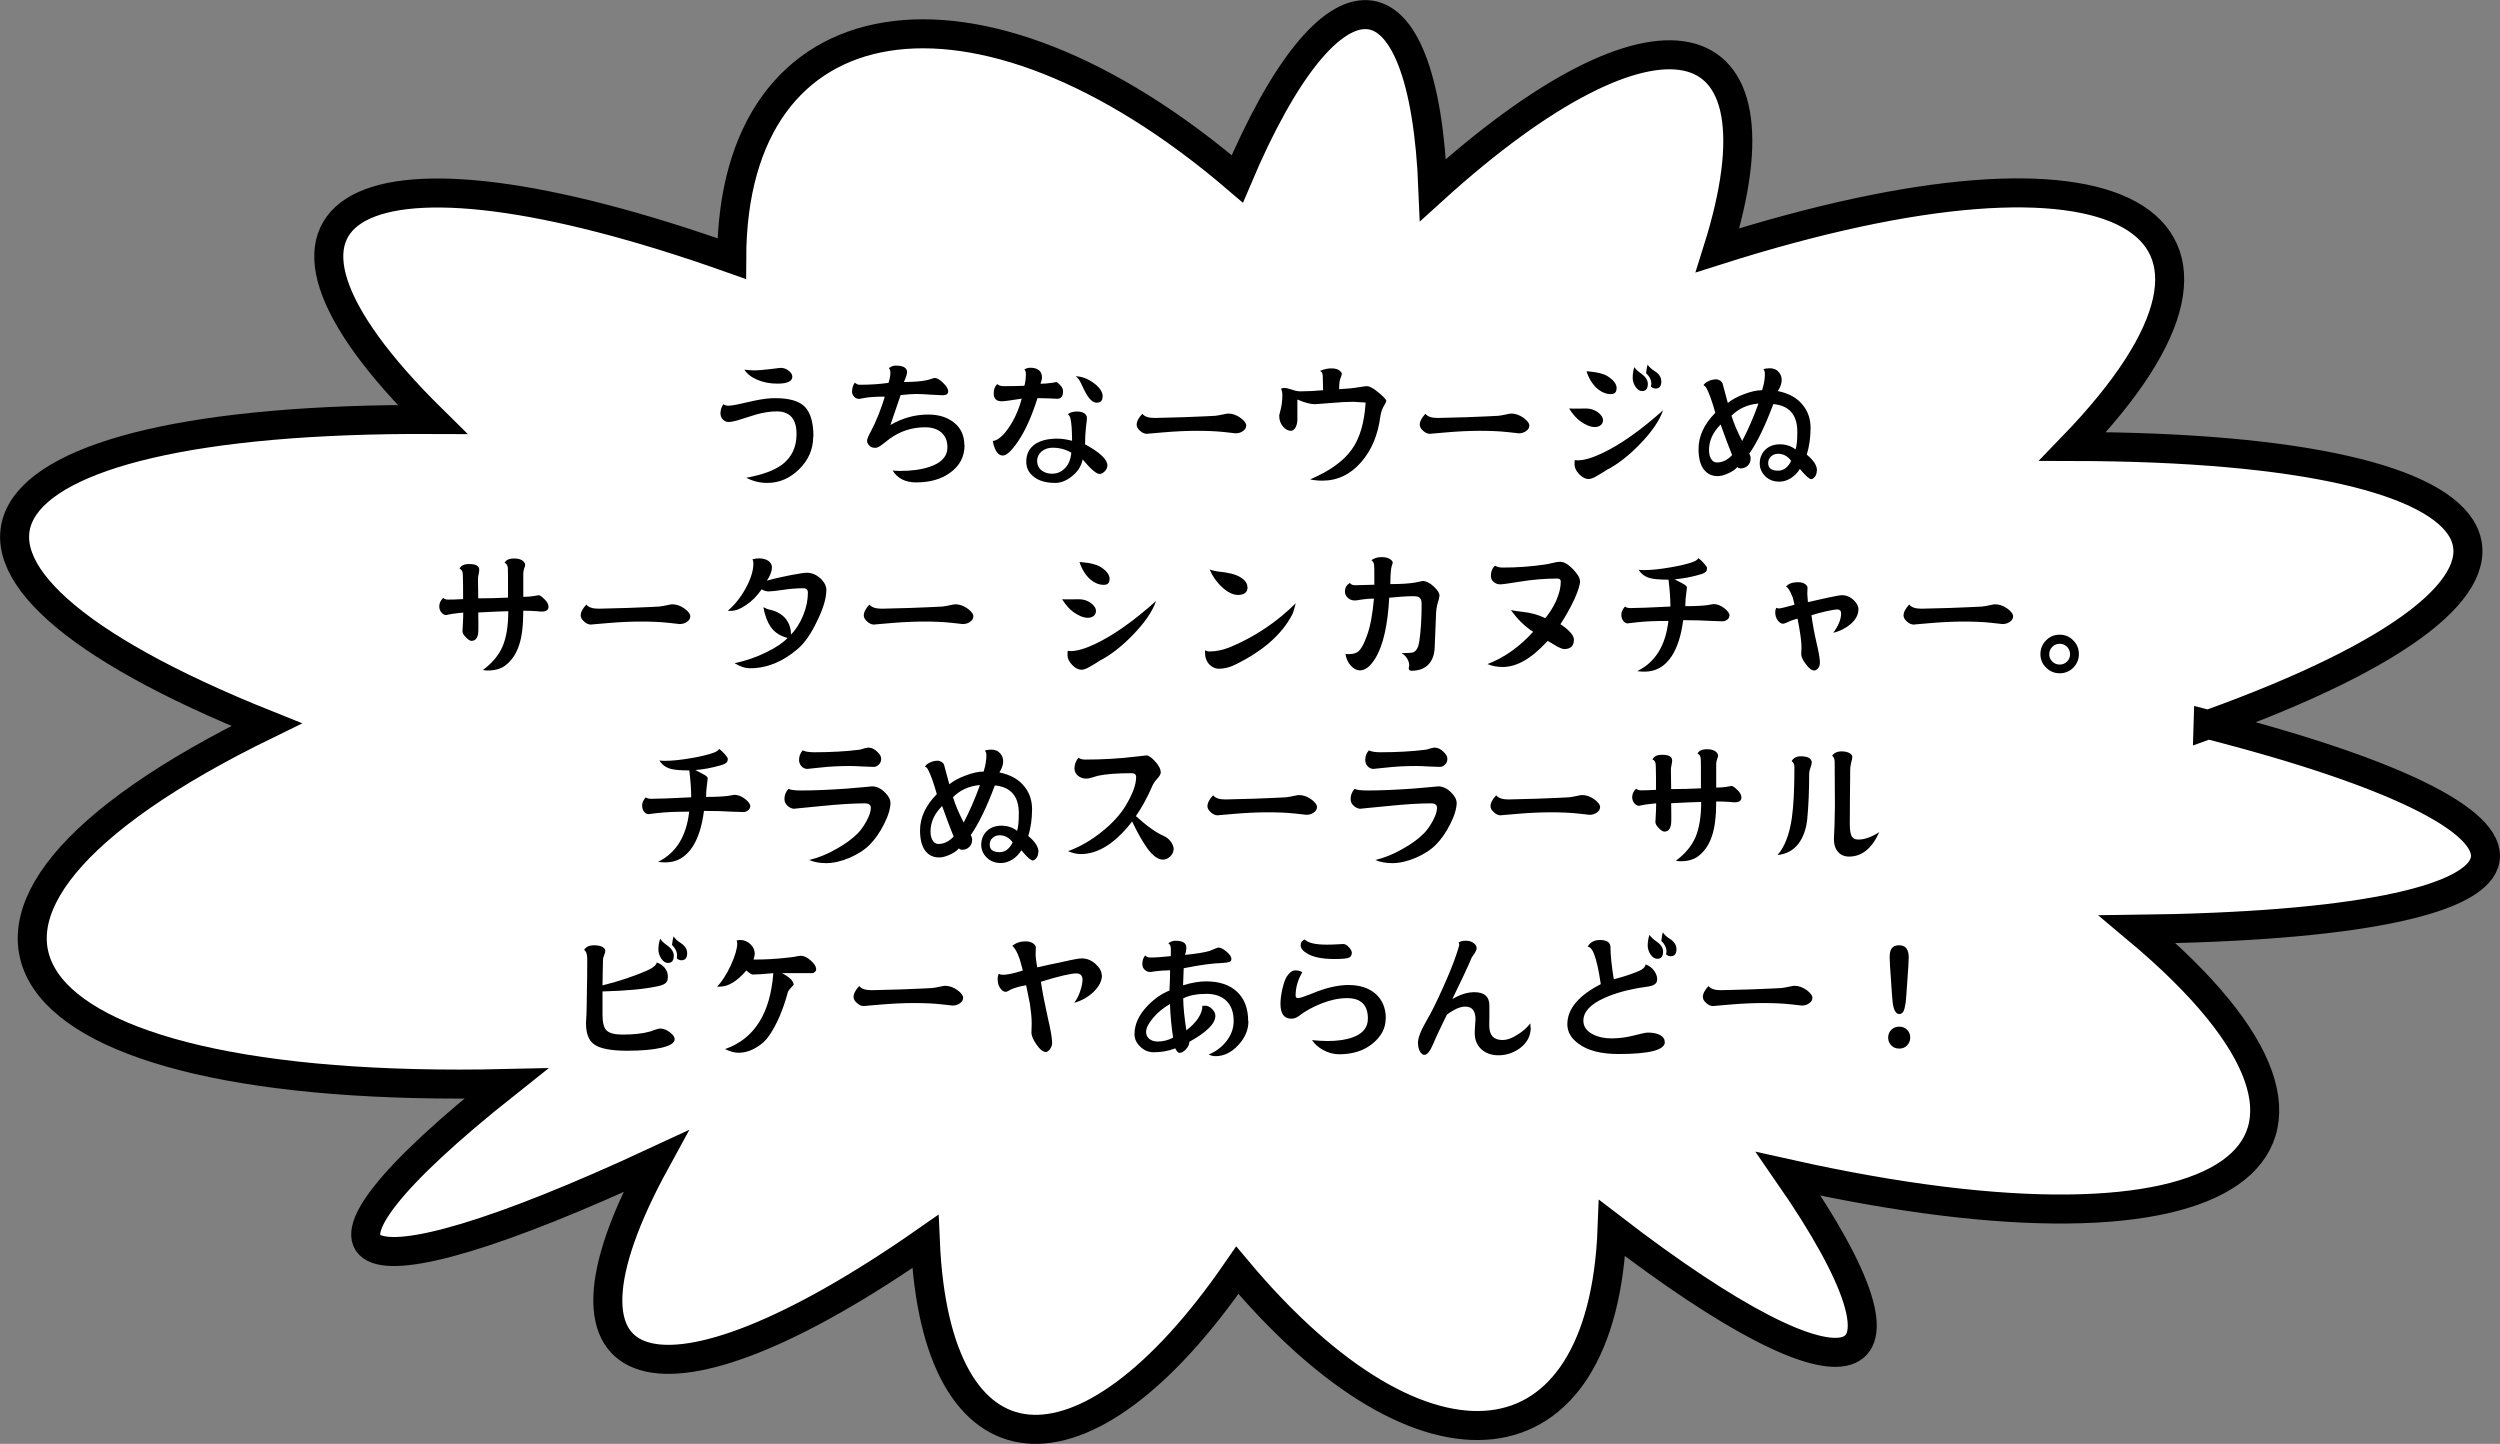 <?xml version="1.0" encoding="UTF-8"?><svg id="_レイヤー_2" xmlns="http://www.w3.org/2000/svg" viewBox="0 0 198.17 114.45"><rect x="0" y="0" width="198.17" height="114.45" fill="#808080" stroke="none"/><defs><style>.cls-1{fill:#000;}.cls-1,.cls-2{stroke-width:0px;}.cls-2{fill:#fff;}.cls-3{fill:none;stroke:#000;stroke-miterlimit:10;stroke-width:2.3px;}</style></defs><g id="photo"><path class="cls-2" d="M175.03,57.43c31.52,8.09,28.72,15.82-5.6,16.23,21.22,17.77,7.54,27.25-27.67,19.39,11.76,16.97,5.16,19.01-13.97,4.3-.72,19.39-14.86,21.06-29.71,3.34-12.19,17.72-23.92,16.59-24.73-2.28-21.07,14.7-31.23,11.66-21.39-6.34-24.99,11.62-30.59,8.69-11.85-6.18-40.41.93-50.5-13.09-18.98-28.45-31.52-12.63-24.69-24.36,13.14-24.19-17.42-17.16-6-23.31,23.73-12.75.04-20.78,19.38-24.04,40.08-6.32,7.49-17.72,14.8-17.29,15.51.88,17.7-16.06,28.4-13.75,22.56,4.78,31.96-10.16,45.67-2.58,28.15,15.55,36.74.07,42.26,10.7,10.73,22.05Z"/><path class="cls-3" d="M175.03,57.43c31.52,8.09,28.72,15.82-5.6,16.23,21.22,17.77,7.54,27.25-27.67,19.39,11.76,16.97,5.16,19.01-13.97,4.3-.72,19.39-14.86,21.06-29.71,3.34-12.19,17.72-23.92,16.59-24.73-2.28-21.07,14.7-31.23,11.66-21.39-6.34-24.99,11.62-30.59,8.69-11.85-6.18-40.41.93-50.5-13.09-18.98-28.45-31.52-12.63-24.69-24.36,13.14-24.19-17.42-17.16-6-23.31,23.73-12.75.04-20.78,19.38-24.04,40.08-6.32,7.49-17.72,14.8-17.29,15.51.88,17.7-16.06,28.4-13.75,22.56,4.78,31.96-10.16,45.67-2.58,28.15,15.55,36.74.07,42.26,10.7,10.73,22.05Z"/><path class="cls-1" d="M64.46,34.62c0,.98-.37,1.84-1.1,2.56-.73.73-1.58,1.1-2.55,1.1-.59,0-1.14-.14-1.65-.41,1.25-.23,2.19-.57,2.82-1.03.77-.58,1.16-1.39,1.16-2.43,0-1.2-.52-1.8-1.57-1.8-.49,0-1.03.08-1.61.24-.5.16-1.01.32-1.53.48-.29.08-.52.12-.69.12s-.32-.07-.44-.2c-.12-.12-.19-.29-.19-.5,0-.25.08-.49.23-.71.1.08.23.12.39.12s.37-.03.67-.09c.49-.1.99-.21,1.5-.33.58-.12,1.09-.18,1.52-.18,1.11,0,1.88.21,2.33.64.48.45.73,1.25.73,2.41ZM62.81,29.84c0,.38-.39.57-1.17.57-.6,0-1.14-.1-1.62-.31-.47-.2-.81-.47-1.01-.8.28.04.55.06.81.06.21,0,.59-.03,1.14-.09.56-.07.87-.11.9-.11.25,0,.47.07.65.22.19.14.29.29.29.46Z"/><path class="cls-1" d="M76.46,35.27c0,.93-.39,1.67-1.16,2.21-.7.51-1.6.76-2.68.76-.85,0-1.47-.31-1.86-.94.22.02.41.03.58.03.93,0,1.71-.11,2.33-.32.95-.31,1.43-.83,1.43-1.55,0-.51-.16-.89-.47-1.17-.32-.28-.75-.42-1.3-.42-1.03,0-1.96.3-2.81.91-.18.15-.37.29-.55.43-.25.19-.44.29-.58.29-.2,0-.36-.05-.47-.17-.12-.11-.19-.24-.19-.4,0-.12.11-.39.33-.79.16-.29.36-.73.6-1.32.23-.6.39-1.06.47-1.38-.74,0-1.29.04-1.64.11-.24.04-.37.07-.37.07-.16,0-.3-.05-.41-.17-.11-.12-.17-.25-.17-.38,0-.29.07-.53.22-.74.12.11.25.17.37.17.83,0,1.6-.05,2.3-.15.1-.32.15-.6.15-.82,0-.15-.04-.26-.12-.35.18-.13.35-.2.53-.2.61,0,.91.17.91.52,0,.15-.08.41-.25.78.79,0,1.39-.05,1.79-.14.08-.01.21-.05.39-.11.13-.04.22-.07.25-.07.19,0,.42.13.68.39.26.25.4.47.4.67s-.14.31-.43.31c-.04,0-.33-.01-.86-.04-.54-.04-.95-.06-1.24-.06-.32,0-.73.03-1.24.09-.11.31-.38,1.1-.81,2.37.94-.55,1.94-.83,2.99-.83.86,0,1.55.22,2.08.66.53.43.79,1.02.79,1.75Z"/><path class="cls-1" d="M84.26,31.06c0,.37-.16.55-.48.55-.04,0-.24-.01-.59-.03-.35-.01-.67-.02-.95-.02-.46,1.45-.97,2.59-1.53,3.41-.51.76-.92,1.14-1.22,1.14-.2,0-.36-.1-.5-.31-.12-.19-.22-.47-.3-.85.12,0,.27-.05.45-.17.36-.24.72-.67,1.09-1.3.35-.62.6-1.25.76-1.88-.87.14-1.4.21-1.59.21-.42,0-.63-.21-.63-.63,0-.31.09-.55.28-.74.1.11.27.17.53.17.59,0,1.13-.01,1.62-.03.08-.26.12-.59.12-.98,0-.12-.04-.22-.12-.31.15-.1.31-.14.46-.14.62,0,.94.27.94.8,0,.07-.04.23-.12.47.28,0,.6-.03.96-.08.21-.04.3-.06.26-.06.08,0,.19.08.32.23.17.16.25.34.25.53ZM87.78,36.89c0,.17-.07.33-.21.47-.14.14-.27.21-.41.21-.25,0-.7-.38-1.34-1.15-.11.54-.4.99-.87,1.35-.43.34-.87.51-1.3.51-.7,0-1.26-.15-1.67-.46-.42-.31-.63-.72-.63-1.22,0-.63.25-1.1.74-1.42.42-.27.99-.41,1.73-.41.34,0,.73.06,1.16.17,0-.78-.04-1.36-.12-1.74-.04-.18-.11-.3-.21-.36.16-.15.4-.22.72-.22.24,0,.44.05.58.14.14.1.21.23.21.38,0,.1-.03.35-.08.75-.04.4-.07.84-.07,1.33,1.18.64,1.77,1.2,1.77,1.67ZM84.93,35.89c-.43-.26-.92-.4-1.5-.4-.34,0-.63.1-.87.3-.23.21-.35.45-.35.74,0,.32.12.58.37.77.23.17.5.25.81.25.38,0,.71-.13.98-.39.32-.29.5-.72.55-1.28ZM87.4,31.44c0,.32-.16.48-.47.48-.18,0-.36-.1-.54-.3-.18-.19-.41-.59-.68-1.2-.14-.3-.29-.5-.45-.59.46,0,.94.17,1.42.52.48.35.73.71.73,1.09Z"/><path class="cls-1" d="M98.78,33.76c0,.15-.08.29-.24.4-.15.12-.36.19-.62.19.06,0-.23-.03-.86-.1-.63-.07-1.36-.1-2.2-.1-.79,0-1.66.04-2.61.12s-1.39.12-1.34.12c-.18,0-.36-.08-.54-.24-.18-.16-.27-.32-.27-.48,0-.26.15-.55.45-.87.17.22.49.33.97.33.3,0,1.06-.02,2.29-.06,1.35-.05,2.19-.09,2.51-.11.19-.02.4-.06.63-.11.2-.04.33-.07.39-.07.35,0,.69.12,1,.35.3.22.45.43.45.63Z"/><path class="cls-1" d="M109.89,31.74c0,.09-.06.23-.18.42-.14.21-.23.49-.29.83-.19,1.49-.7,2.71-1.53,3.65-.86.98-1.88,1.46-3.06,1.46-.34,0-.67-.03-.98-.1,1.55-.66,2.65-1.45,3.3-2.37.64-.88,1-2.12,1.1-3.72-.57-.04-.89-.06-.95-.06-.48,0-1.11.03-1.87.1-.76.06-1.16.09-1.19.09-.36,0-.82-.12-1.4-.37v1.63c-.01.26-.07.48-.19.66-.1.12-.21.19-.31.19-.23,0-.45-.11-.64-.34-.2-.23-.3-.51-.3-.86,0-.03.04-.21.13-.55.08-.33.12-.7.12-1.1,0-.19-.04-.36-.11-.5.14-.04.23-.05.29-.05.1,0,.28.04.56.13.27.1.5.14.68.14.58,0,1.18-.03,1.81-.09l-.03-1.12c0-.21-.08-.34-.21-.41.29-.13.59-.2.89-.2s.51.06.66.18c.11.09.17.17.17.24,0,.06-.04.21-.13.45-.05.12-.08.39-.08.78.61-.03,1.11-.08,1.52-.15.37-.06.6-.09.67-.09.23,0,.54.17.95.52.38.32.57.52.57.6Z"/><path class="cls-1" d="M121.22,33.76c0,.15-.08.29-.24.4-.15.12-.36.19-.62.19.06,0-.23-.03-.86-.1-.63-.07-1.36-.1-2.2-.1-.79,0-1.66.04-2.61.12s-1.39.12-1.34.12c-.18,0-.36-.08-.54-.24-.18-.16-.27-.32-.27-.48,0-.26.15-.55.45-.87.17.22.49.33.97.33.3,0,1.06-.02,2.29-.06,1.35-.05,2.19-.09,2.51-.11.19-.02.4-.06.63-.11.2-.04.33-.07.39-.07.35,0,.69.12,1,.35.3.22.45.43.45.63Z"/><path class="cls-1" d="M127.06,33.34c0,.13-.05.24-.14.33-.12.12-.28.18-.5.18-.34,0-.72-.15-1.15-.46-.31-.22-.61-.56-.89-1.01.14,0,.23.01.27.01h.5c.24,0,.43-.01.56-.01.36,0,.67.1.95.3.27.2.41.42.41.67ZM131.83,32.52c-.29.84-.92,1.75-1.9,2.75-.87.89-1.73,1.55-2.57,1.98-.15.11-.4.26-.75.46-.29.18-.52.26-.69.26-.25,0-.5-.13-.75-.39-.24-.26-.36-.51-.36-.76,0-.18,0-.3.02-.35.07.01.15.02.22.02.51,0,1.16-.19,1.96-.57,1.44-.68,3.05-1.82,4.83-3.41ZM128.14,30.79c0,.3-.15.45-.46.45-.4,0-.77-.17-1.13-.49-.35-.34-.62-.78-.79-1.32.07,0,.15.02.25.02.64.06,1.1.18,1.4.36.49.3.74.63.74.98ZM130.62,30.43c0,.38-.15.57-.46.57-.18,0-.35-.11-.51-.33-.15-.23-.23-.47-.23-.71,0-.3.04-.59.13-.86.11.17.29.34.54.51.35.25.53.52.53.82ZM131.69,30.23c0,.38-.15.57-.46.57-.12,0-.25-.05-.36-.15.02-.1.03-.18.03-.23,0-.3-.14-.58-.42-.84.04-.33.08-.55.12-.67.13.18.32.35.55.5.36.22.54.5.54.83Z"/><path class="cls-1" d="M144.01,37.32c0,.19-.05.35-.15.47-.1.12-.2.19-.29.19-.15,0-.45-.27-.9-.81-.19.32-.44.56-.74.75-.3.18-.59.26-.88.26-.45,0-.83-.14-1.12-.43-.29-.29-.44-.62-.44-1.01,0-.44.15-.8.44-1.09.3-.29.69-.43,1.16-.43s.91.14,1.24.41c.1-.3.14-.76.14-1.39,0-1.35-.63-2.09-1.9-2.21-.66,1.76-1.3,3.07-1.91,3.93.07.12.11.25.11.37,0,.23-.07.42-.22.57-.15.15-.34.23-.58.23-.11,0-.19-.04-.25-.11-.18.21-.43.37-.74.51-.32.14-.59.21-.82.21-.46,0-.82-.17-1.09-.51-.29-.37-.43-.92-.43-1.64,0-1.01.44-1.97,1.33-2.87-.25-.89-.48-1.54-.7-1.95-.06-.12-.14-.19-.24-.23.06-.11.17-.21.34-.3.21-.11.43-.17.66-.17.12,0,.23.04.34.11.1.07.15.14.17.2.06.24.2.76.42,1.56.32-.26.75-.5,1.3-.7.55-.21,1.02-.31,1.42-.31.15-.48.22-.91.22-1.28,0-.18-.04-.3-.12-.38.13-.05.3-.08.5-.08.32,0,.56.11.73.32.15.17.22.37.22.62,0,.26-.1.55-.3.87.89.18,1.57.57,2.01,1.15.39.5.58,1.09.58,1.77,0,.75-.1,1.46-.3,2.12.54.44.81.86.81,1.27ZM137.3,36.07c-.28-.69-.58-1.5-.91-2.42-.62.62-.92,1.29-.92,2.02,0,.27.05.5.15.68.12.21.28.31.47.31.45,0,.86-.2,1.21-.59ZM139.38,31.99c-.84.07-1.55.39-2.13.96.19.61.47,1.28.85,2.01.48-.92.91-1.91,1.29-2.97ZM141.98,36.53c-.27-.37-.62-.56-1.04-.56-.21,0-.4.07-.55.21-.15.13-.23.31-.23.53,0,.4.26.6.79.6.43,0,.78-.26,1.03-.78Z"/><path class="cls-1" d="M43.48,48.1c0,.26-.19.38-.56.38-.01,0-.18-.01-.49-.04-.31-.02-.62-.03-.95-.03,0,1.16-.11,2.08-.34,2.75-.23.7-.61,1.25-1.14,1.63-.34.24-.8.36-1.35.36-.08,0-.21-.01-.37-.04.73-.54,1.25-1.16,1.56-1.87.3-.71.45-1.64.45-2.79-.37,0-1.17.04-2.38.1,0,.19,0,.45.01.79v.57c0,.59-.18.89-.55.89-.12,0-.27-.1-.45-.29-.18-.18-.26-.34-.26-.47,0-.07.01-.25.03-.56.02-.31.03-.62.03-.92-.22.02-.51.05-.87.1-.39.07-.54.1-.46.1-.15,0-.28-.07-.39-.2-.12-.13-.18-.3-.18-.49,0-.25.1-.47.31-.67.11.09.24.13.38.13.25,0,.65-.01,1.2-.04,0-.8,0-1.44-.02-1.94,0-.26-.1-.41-.26-.47.11-.25.36-.37.76-.37.54,0,.8.15.8.46,0,.08-.02.2-.05.35-.04.15-.05.28-.05.37l.02,1.54c.78,0,1.57-.02,2.36-.06,0-1.4,0-2.16-.01-2.27,0-.26-.1-.43-.26-.48.1-.23.35-.35.77-.35.26,0,.47.05.64.16.15.12.22.23.22.34,0,.07-.03.17-.08.3-.04.12-.07.25-.07.36v1.88c.3,0,.57-.02.81-.06.25-.04.38-.07.4-.07.1,0,.25.1.45.3.23.21.34.41.34.62Z"/><path class="cls-1" d="M54.71,48.88c0,.15-.08.29-.24.4-.15.12-.36.19-.62.19.06,0-.23-.03-.86-.1-.63-.07-1.36-.1-2.2-.1-.79,0-1.66.04-2.61.12s-1.39.12-1.34.12c-.18,0-.36-.08-.54-.24-.18-.16-.27-.32-.27-.48,0-.26.15-.55.45-.87.17.22.49.33.97.33.3,0,1.06-.02,2.29-.06,1.35-.05,2.19-.09,2.51-.11.19-.02.4-.06.63-.11.2-.04.33-.07.39-.07.35,0,.69.12,1,.35.3.22.45.43.45.63Z"/><path class="cls-1" d="M65.5,46.8c0,.62-.24,1.43-.73,2.43-.48,1.01-.99,1.75-1.55,2.22-1.18,1.01-2.43,1.52-3.75,1.52-.4,0-.81-.13-1.24-.4.87-.18,1.71-.47,2.5-.86.77-.37,1.34-.76,1.7-1.14-.58-.15-1.03-.44-1.34-.88-.26-.38-.46-.9-.58-1.56.2.11.39.18.56.21.49.11.89.34,1.19.68.29.36.44.78.44,1.28.4-.41.72-.92.97-1.53.25-.61.37-1.21.37-1.79,0-.23-.12-.35-.35-.35-.54,0-1.08.04-1.64.13-.56.08-.93.12-1.11.12-.19,0-.38-.05-.56-.17-.36.52-.77.94-1.24,1.25-.44.31-.84.46-1.19.46-.13,0-.22,0-.26-.01.52-.43.99-1.01,1.4-1.74.42-.76.63-1.43.63-2.01,0-.14-.03-.25-.08-.32.15-.05.33-.08.52-.08.32,0,.58.07.78.22.17.14.25.3.25.49,0,.3-.13.65-.4,1.06.51-.15,1.11-.29,1.83-.43.68-.13,1.13-.2,1.34-.2.39,0,.74.15,1.07.44.32.3.48.62.48.95Z"/><path class="cls-1" d="M77.15,48.88c0,.15-.08.29-.24.4-.15.12-.36.19-.62.19.06,0-.23-.03-.86-.1-.63-.07-1.36-.1-2.2-.1-.79,0-1.66.04-2.61.12s-1.39.12-1.34.12c-.18,0-.36-.08-.54-.24-.18-.16-.27-.32-.27-.48,0-.26.15-.55.45-.87.17.22.49.33.97.33.3,0,1.06-.02,2.29-.06,1.35-.05,2.19-.09,2.51-.11.19-.02.4-.06.63-.11.2-.04.33-.07.39-.07.35,0,.69.12,1,.35.3.22.45.43.45.63Z"/><path class="cls-1" d="M86.87,48.46c0,.13-.05.24-.14.33-.12.12-.28.18-.5.18-.34,0-.72-.15-1.15-.46-.31-.22-.61-.56-.89-1.01.14,0,.23.01.27.01h.5c.24,0,.43-.01.56-.01.36,0,.67.1.95.3.27.2.41.42.41.67ZM91.64,47.64c-.29.84-.92,1.75-1.9,2.75-.87.89-1.73,1.55-2.57,1.98-.15.11-.4.26-.75.46-.29.18-.52.26-.69.26-.25,0-.5-.13-.75-.39-.24-.26-.36-.51-.36-.76,0-.18,0-.3.02-.35.07.01.15.02.22.02.51,0,1.16-.19,1.96-.57,1.44-.68,3.05-1.82,4.83-3.41ZM87.95,45.91c0,.3-.15.45-.46.45-.4,0-.77-.17-1.13-.49-.35-.34-.62-.78-.79-1.32.07,0,.15.02.25.02.64.06,1.1.18,1.4.36.49.3.74.63.74.98Z"/><path class="cls-1" d="M102.71,47.82c-.11.46-.21.77-.29.92-.83,1.58-2.35,2.9-4.56,3.97-.41.2-.83.3-1.24.3-.28,0-.52-.11-.74-.32-.24-.25-.36-.57-.36-.96,0-.06,0-.12.01-.19.1.07.22.1.35.1.53,0,1.09-.12,1.67-.36,1.95-.82,3.67-1.98,5.16-3.46ZM98.89,46.54c0,.41-.25.62-.75.62-.41,0-.83-.21-1.27-.62-.43-.39-.75-.85-.98-1.39.23.07.44.12.64.15.84.08,1.44.23,1.8.46.37.23.55.49.55.77Z"/><path class="cls-1" d="M114.1,47.24c0,.1-.04.27-.13.54-.08.26-.13.58-.14.97-.03.64-.07,1.53-.11,2.67-.04.58-.23,1.02-.57,1.33-.32.28-.74.42-1.25.42-.15,0-.23-.06-.23-.18,0-.04,0-.09.02-.15,0-.07.01-.12.01-.15,0-.15-.06-.33-.18-.52-.12-.18-.26-.31-.42-.4.53,0,.84-.02.94-.07.23-.1.39-.38.46-.83.12-.8.19-1.79.19-2.98,0-.26-.06-.44-.18-.53-.08-.07-.25-.1-.52-.1-.45,0-1.07.04-1.87.12-.12,2.19-.48,3.79-1.1,4.8-.39.64-.8.96-1.22.96-.25,0-.49-.12-.72-.37-.23-.25-.37-.56-.43-.94.04.02.14.02.28.02.38,0,.66-.1.84-.31.18-.19.38-.58.59-1.17.26-.7.44-1.68.55-2.92-.32,0-.63.02-.94.07-.3.05-.49.08-.57.08-.22,0-.41-.07-.56-.21-.15-.14-.23-.3-.23-.5,0-.3.13-.53.4-.68.07.12.2.18.4.18.17,0,.68-.01,1.53-.04v-.64c0-.5,0-.82-.02-.96-.04-.18-.11-.29-.22-.34.23-.17.5-.25.83-.25.29,0,.51.06.67.17.13.09.2.18.2.29,0,.01-.03.1-.08.24-.07.25-.11.73-.11,1.44.83,0,1.47-.04,1.94-.12.47-.09.66-.13.58-.13.29,0,.6.14.91.43.32.29.47.54.47.76Z"/><path class="cls-1" d="M125.25,46.06c0,.28-.15.76-.45,1.44-.33.7-.7,1.36-1.11,1.98.32.21.58.41.77.63.2.21.3.41.3.6,0,.49-.26.74-.77.74-.12,0-.32-.08-.6-.23-.24-.15-.48-.29-.71-.42-1.25,1.38-2.43,2.07-3.56,2.07-.45,0-.86-.08-1.21-.23,1.33-.51,2.53-1.36,3.62-2.56-.67-.43-1.25-1-1.76-1.72.17.04.48.09.93.14.66.07,1.26.24,1.79.5.34-.4.63-.87.87-1.39.24-.56.36-1.06.36-1.5,0-.17-.09-.25-.28-.25-.95,0-1.95.08-2.98.25-.87.14-1.38.21-1.53.21-.21,0-.38-.06-.53-.19-.15-.12-.22-.29-.22-.48,0-.34.11-.62.33-.81.16.1.36.15.59.15,1.14,0,2.28-.08,3.42-.25.07,0,.26-.05.57-.12.23-.06.43-.09.58-.09.3,0,.65.2,1.03.6.36.38.54.69.54.92Z"/><path class="cls-1" d="M137.08,48.81c0,.12-.05.22-.17.31s-.23.13-.35.13l-.91-.03c-.62-.04-1.36-.06-2.23-.06-.15,1.21-.46,2.17-.92,2.87-.54.81-1.25,1.21-2.13,1.21-.19,0-.39-.01-.59-.04,1.43-.7,2.25-2.03,2.47-3.98-1,0-1.8.03-2.42.1-.61.07-.88.1-.81.1-.1,0-.2-.05-.3-.15-.13-.12-.2-.31-.2-.56,0-.21.1-.41.29-.63.09.08.23.12.44.12.53,0,1.58-.04,3.16-.12,0-.6-.05-1.31-.15-2.13-.67,0-1.16-.04-1.46-.12-.4-.11-.71-.33-.91-.67.09.02.23.03.44.03.56,0,1.24-.07,2.05-.21.76-.13,1.36-.27,1.8-.43.25-.09.4-.19.44-.31.15.11.31.25.46.43.15.17.23.29.23.35,0,.13-.03.23-.08.29-.09.09-.25.17-.47.23-.69.2-1.36.33-2.02.38.16.09.4.21.7.37.18.1.28.2.28.29,0,.06-.02.22-.06.5-.04.27-.07.59-.07.97.76,0,1.34-.03,1.73-.08.38-.06.54-.09.46-.09.32,0,.62.11.9.33.28.22.42.42.42.6Z"/><path class="cls-1" d="M147.31,48.32c0,.4-.2.78-.59,1.13-.4.34-.86.58-1.4.71.41-.56.62-1.07.62-1.53,0-.21-.1-.32-.3-.32-.15,0-.45.05-.91.15-.46.11-.84.21-1.14.31.1.72.23,1.44.4,2.17.18.76.27,1.28.27,1.57,0,.21-.05.36-.15.47-.1.11-.19.17-.29.17-.21,0-.43-.17-.67-.5-.25-.32-.37-.59-.37-.81,0-.04,0-.13.01-.25,0-.12.01-.22.01-.32,0-.41-.1-1.15-.31-2.23-.33.08-.6.18-.81.29-.15.07-.27.11-.36.11-.13,0-.26-.09-.4-.26-.13-.18-.2-.39-.2-.63,0-.15.03-.28.09-.37.07.04.15.05.26.05.07,0,.46-.1,1.18-.3-.03-.14-.08-.33-.14-.56-.21-.54-.39-.83-.54-.87.2-.23.51-.35.95-.35.25,0,.44.05.57.15.12.09.19.18.19.29,0,.02,0,.1-.01.22,0,.12-.01.21-.01.27,0,.04.02.26.05.65.36-.08.88-.2,1.56-.35.61-.13.99-.2,1.14-.2.35,0,.67.14.95.41.24.24.36.48.36.73Z"/><path class="cls-1" d="M159.57,48.88c0,.15-.08.29-.24.4-.15.12-.36.19-.62.19.06,0-.23-.03-.86-.1-.63-.07-1.36-.1-2.2-.1-.79,0-1.66.04-2.61.12s-1.39.12-1.34.12c-.18,0-.36-.08-.54-.24-.18-.16-.27-.32-.27-.48,0-.26.15-.55.45-.87.17.22.49.33.97.33.3,0,1.06-.02,2.29-.06,1.35-.05,2.19-.09,2.51-.11.19-.02.4-.06.63-.11.2-.04.33-.07.39-.07.35,0,.69.12,1,.35.3.22.45.43.45.63Z"/><path class="cls-1" d="M164.79,51.85c0,.42-.15.77-.44,1.07-.3.3-.66.45-1.08.45s-.78-.15-1.08-.45c-.3-.29-.45-.65-.45-1.07s.15-.79.45-1.09c.29-.3.65-.45,1.08-.45s.77.15,1.07.45c.3.3.45.66.45,1.09ZM164.09,51.86c0-.23-.08-.42-.24-.59-.16-.16-.36-.24-.58-.24s-.43.08-.59.24c-.16.17-.24.37-.24.59s.08.42.24.58c.16.16.36.24.59.24s.42-.08.58-.24c.16-.15.24-.35.24-.58Z"/><path class="cls-1" d="M59.46,63.93c0,.12-.05.22-.17.31s-.23.13-.35.13l-.91-.03c-.62-.04-1.36-.06-2.23-.06-.15,1.21-.46,2.17-.92,2.87-.54.81-1.25,1.21-2.13,1.21-.19,0-.39-.01-.59-.04,1.43-.7,2.25-2.03,2.47-3.98-1,0-1.8.03-2.42.1-.61.07-.88.1-.81.1-.1,0-.2-.05-.3-.15-.13-.12-.2-.31-.2-.56,0-.21.1-.41.29-.63.09.08.23.12.44.12.53,0,1.58-.04,3.16-.12,0-.6-.05-1.31-.15-2.13-.67,0-1.16-.04-1.46-.12-.4-.11-.71-.33-.91-.67.09.02.23.03.44.03.56,0,1.24-.07,2.05-.21.76-.13,1.36-.27,1.8-.43.25-.09.4-.19.44-.31.15.11.31.25.46.43.15.17.23.29.23.35,0,.13-.03.23-.08.29-.09.09-.25.17-.47.23-.69.2-1.36.33-2.02.38.16.09.4.21.7.37.18.1.28.2.28.29,0,.06-.02.22-.06.5-.04.27-.07.59-.07.97.76,0,1.34-.03,1.73-.08.38-.06.54-.09.46-.09.32,0,.62.11.9.33.28.22.42.42.42.6Z"/><path class="cls-1" d="M70.59,63.59c0,.48-.17,1.06-.51,1.73-.34.67-.72,1.22-1.14,1.64-.43.43-.98.77-1.63,1.05-.65.27-1.26.41-1.82.41-.51,0-.96-.08-1.35-.25.7-.17,1.42-.45,2.13-.86.73-.4,1.31-.83,1.75-1.28.23-.24.44-.54.64-.9.25-.44.37-.81.37-1.1,0-.23-.16-.35-.49-.35-.86,0-2.02.07-3.49.22-1.47.14-2.16.21-2.08.21-.18,0-.34-.07-.5-.2-.19-.15-.29-.34-.29-.58,0-.3.11-.57.32-.8.17.09.51.13,1.03.13.99,0,2.19-.05,3.61-.15,1.43-.12,2.08-.18,1.95-.18.4,0,.76.17,1.08.51.27.27.41.53.41.77ZM69.85,60.15c0,.18-.06.34-.19.46-.13.12-.26.18-.39.18-.12,0-.4-.01-.86-.03-.45-.03-.8-.04-1.04-.04-.84,0-1.62.04-2.32.12-.7.07-1.05.11-1.04.11-.19,0-.35-.07-.47-.2-.13-.14-.2-.31-.2-.51,0-.29.1-.55.29-.76.19.1.5.15.92.15,1.33,0,2.52-.07,3.57-.2.06,0,.18-.04.37-.1.16-.04.27-.07.34-.07.25,0,.49.11.72.34.2.19.3.37.3.54Z"/><path class="cls-1" d="M82.3,67.55c0,.19-.05.35-.15.47-.1.12-.2.19-.29.19-.15,0-.45-.27-.9-.81-.19.32-.44.56-.74.75-.3.18-.59.26-.88.26-.45,0-.83-.14-1.12-.43-.29-.29-.44-.62-.44-1.01,0-.44.15-.8.44-1.09.3-.29.69-.43,1.16-.43s.91.14,1.24.41c.1-.3.14-.76.14-1.39,0-1.35-.63-2.09-1.9-2.21-.66,1.76-1.3,3.07-1.91,3.93.07.12.11.25.11.37,0,.23-.07.42-.22.57-.15.15-.34.23-.58.23-.11,0-.19-.04-.25-.11-.18.21-.43.37-.74.51-.32.14-.59.21-.82.21-.46,0-.82-.17-1.09-.51-.29-.37-.43-.92-.43-1.64,0-1.01.44-1.97,1.33-2.87-.25-.89-.48-1.54-.7-1.95-.06-.12-.14-.19-.24-.23.06-.11.17-.21.34-.3.21-.11.43-.17.66-.17.12,0,.23.04.34.11.1.07.15.14.17.2.06.24.2.76.42,1.56.32-.26.75-.5,1.3-.7.55-.21,1.02-.31,1.42-.31.15-.48.22-.91.22-1.28,0-.18-.04-.3-.12-.38.13-.05.3-.08.5-.08.32,0,.56.11.73.32.15.17.22.37.22.62,0,.26-.1.55-.3.87.89.18,1.57.57,2.01,1.15.39.5.58,1.09.58,1.77,0,.75-.1,1.46-.3,2.12.54.44.81.86.81,1.27ZM75.59,66.31c-.28-.69-.58-1.5-.91-2.42-.62.62-.92,1.29-.92,2.02,0,.27.05.5.15.68.12.21.28.31.47.31.45,0,.86-.2,1.21-.59ZM77.67,62.23c-.84.07-1.55.39-2.13.96.19.61.47,1.28.85,2.01.48-.92.91-1.91,1.29-2.97ZM80.27,66.77c-.27-.37-.62-.56-1.04-.56-.21,0-.4.07-.55.21-.15.13-.23.31-.23.53,0,.4.26.6.79.6.43,0,.78-.26,1.03-.78Z"/><path class="cls-1" d="M93.02,67.36c0,.18-.09.36-.26.53-.18.17-.38.25-.58.25-.38,0-.78-.29-1.21-.86-.37-.51-.78-1.22-1.23-2.16-1.33,1.72-2.69,2.58-4.07,2.58-.32,0-.66-.08-1.01-.23.92-.33,1.83-.85,2.72-1.57.8-.65,1.41-1.32,1.83-2,.56-.93.85-1.7.85-2.3,0-.21-.12-.31-.36-.31-1.18,0-2.06.07-2.65.2-.04,0-.19.06-.47.14-.21.06-.37.09-.48.09-.25,0-.47-.08-.65-.23-.18-.15-.28-.35-.28-.58,0-.31.11-.6.32-.85.12.1.3.15.54.15,1.36,0,2.71-.08,4.05-.24.48-.06.74-.09.79-.09.17,0,.4.15.68.46.31.33.46.63.46.9,0,.11-.08.26-.24.44-.21.23-.34.42-.41.58-.4.93-.84,1.74-1.32,2.43.84.77,1.57,1.29,2.18,1.56.25.11.45.27.59.47.15.21.23.41.23.62Z"/><path class="cls-1" d="M104.39,64c0,.15-.08.29-.24.4-.15.12-.36.19-.62.19.06,0-.23-.03-.86-.1-.63-.07-1.36-.1-2.2-.1-.79,0-1.66.04-2.61.12s-1.39.12-1.34.12c-.18,0-.36-.08-.54-.24-.18-.16-.27-.32-.27-.48,0-.26.15-.55.45-.87.17.22.49.33.97.33.3,0,1.06-.02,2.29-.06,1.35-.05,2.19-.09,2.51-.11.19-.02.4-.06.63-.11.2-.04.33-.07.39-.07.35,0,.69.12,1,.35.3.22.45.43.45.63Z"/><path class="cls-1" d="M115.47,63.59c0,.48-.17,1.06-.51,1.73-.34.67-.72,1.22-1.14,1.64-.43.43-.98.77-1.63,1.05-.65.27-1.26.41-1.82.41-.51,0-.96-.08-1.35-.25.7-.17,1.42-.45,2.13-.86.73-.4,1.31-.83,1.75-1.28.23-.24.44-.54.64-.9.25-.44.37-.81.37-1.1,0-.23-.16-.35-.49-.35-.86,0-2.02.07-3.49.22-1.47.14-2.16.21-2.08.21-.18,0-.34-.07-.5-.2-.19-.15-.29-.34-.29-.58,0-.3.11-.57.32-.8.17.09.51.13,1.03.13.99,0,2.19-.05,3.61-.15,1.43-.12,2.08-.18,1.95-.18.4,0,.76.17,1.08.51.27.27.41.53.41.77ZM114.73,60.15c0,.18-.06.34-.19.46-.13.12-.26.18-.39.18-.12,0-.4-.01-.86-.03-.45-.03-.8-.04-1.04-.04-.84,0-1.62.04-2.32.12-.7.07-1.05.11-1.04.11-.19,0-.35-.07-.47-.2-.13-.14-.2-.31-.2-.51,0-.29.1-.55.29-.76.19.1.5.15.92.15,1.33,0,2.52-.07,3.57-.2.06,0,.18-.04.37-.1.16-.04.27-.07.34-.07.25,0,.49.11.72.34.2.19.3.37.3.54Z"/><path class="cls-1" d="M126.83,64c0,.15-.08.29-.24.4-.15.12-.36.19-.62.19.06,0-.23-.03-.86-.1-.63-.07-1.36-.1-2.2-.1-.79,0-1.66.04-2.61.12s-1.39.12-1.34.12c-.18,0-.36-.08-.54-.24-.18-.16-.27-.32-.27-.48,0-.26.15-.55.45-.87.17.22.49.33.97.33.3,0,1.06-.02,2.29-.06,1.35-.05,2.19-.09,2.51-.11.19-.02.4-.06.63-.11.2-.04.33-.07.39-.07.35,0,.69.12,1,.35.3.22.45.43.45.63Z"/><path class="cls-1" d="M138.04,63.22c0,.26-.19.38-.56.38-.01,0-.18-.01-.49-.04-.31-.02-.62-.03-.95-.03,0,1.16-.11,2.08-.34,2.75-.23.7-.61,1.25-1.14,1.63-.34.24-.8.36-1.35.36-.08,0-.21-.01-.37-.04.73-.54,1.25-1.16,1.56-1.87.3-.71.45-1.64.45-2.79-.37,0-1.17.04-2.38.1,0,.19,0,.45.01.79v.57c0,.59-.18.89-.55.89-.12,0-.27-.1-.45-.29-.18-.18-.26-.34-.26-.47,0-.07.01-.25.03-.56.02-.31.03-.62.03-.92-.22.02-.51.05-.87.1-.39.07-.54.1-.46.1-.15,0-.28-.07-.39-.2-.12-.13-.18-.3-.18-.49,0-.25.1-.47.31-.67.11.09.24.13.38.13.25,0,.65-.01,1.2-.04,0-.8,0-1.44-.02-1.94,0-.26-.1-.41-.26-.47.11-.25.36-.37.76-.37.54,0,.8.15.8.46,0,.08-.02.2-.05.35-.04.15-.05.28-.05.37l.02,1.54c.78,0,1.57-.02,2.36-.06,0-1.4,0-2.16-.01-2.27,0-.26-.1-.43-.26-.48.1-.23.35-.35.77-.35.26,0,.47.05.64.16.15.12.22.23.22.34,0,.07-.03.17-.08.3-.04.12-.07.25-.07.36v1.88c.3,0,.57-.02.81-.06.25-.04.38-.07.4-.07.1,0,.25.1.45.3.23.21.34.41.34.62Z"/><path class="cls-1" d="M143.61,60.46c0,.07-.03.2-.1.4-.07.19-.1.34-.1.45,0,1.34-.05,2.53-.15,3.58-.08.81-.31,1.46-.68,1.96-.4.54-.96.85-1.68.93.57-.65.95-1.64,1.14-2.97.13-.92.2-2.25.2-4,0-.21-.07-.37-.22-.48.15-.26.39-.38.72-.38.59,0,.88.18.88.53ZM148.98,65.93c-.58,1.31-1.38,1.97-2.41,1.97-.36,0-.65-.12-.87-.37s-.33-.59-.33-1.03c0-.04.02-.41.05-1.11.02-.7.03-1.18.03-1.46,0-.25,0-.87-.01-1.87,0-1-.01-1.55-.01-1.67,0-.23-.07-.4-.2-.48.15-.23.4-.35.77-.35.25,0,.45.05.61.14.15.08.22.18.22.31,0,.08-.03.23-.09.44-.05.21-.08.4-.08.57,0,.21,0,.98-.02,2.29,0,1.31-.01,1.98-.01,2.01,0,.5.06.84.18,1.01.1.15.26.22.51.22.48,0,1.04-.2,1.66-.6Z"/><path class="cls-1" d="M53.48,82.37c0,.3-.36.53-1.08.69-.66.15-1.55.23-2.68.23-1.29,0-2.17-.17-2.63-.51-.43-.31-.64-.87-.64-1.69,0-.04.01-.27.04-.71.01-.53.03-1.07.03-1.62.02-.84.03-1.74.03-2.72,0-.4-.08-.64-.25-.74.15-.25.41-.37.8-.37.28,0,.5.05.67.14.14.09.21.19.21.3,0,.08-.03.2-.09.35-.06.15-.09.26-.09.35,0,.05,0,.33-.02.85-.01.5-.02.9-.02,1.19,1.36-.34,2.54-.74,3.56-1.19.46-.21.71-.42.74-.63.27.1.48.24.64.44.16.21.24.42.24.65s-.03.38-.1.46c-.1.15-.33.26-.67.33-1.03.23-2.5.37-4.41.42v1.87c0,.61.11,1.02.33,1.23.22.21.64.32,1.26.32.88,0,1.6-.08,2.17-.24.12-.04.26-.09.4-.14.2-.07.33-.1.39-.1.27,0,.53.1.78.29.26.2.39.38.39.55ZM53.41,75.76c0,.38-.15.57-.46.57-.2,0-.37-.11-.53-.34-.15-.23-.23-.47-.23-.73,0-.29.05-.57.14-.85.11.17.29.34.53.51.37.26.55.54.55.84ZM54.47,75.55c0,.38-.15.57-.46.57-.12,0-.25-.05-.36-.15.01-.1.02-.18.02-.23,0-.29-.13-.57-.4-.84.04-.33.08-.56.12-.68.12.19.3.36.54.51.36.23.54.5.54.82Z"/><path class="cls-1" d="M64.7,76.82c0,.08-.03.15-.1.22-.07.07-.14.1-.21.1h-2.4c.62.33.92.64.92.92,0,.01-.08.1-.23.26-.15.16-.23.29-.24.37-.38,1.4-.87,2.52-1.45,3.37-.26.4-.61.72-1.04.97-.46.28-.93.42-1.41.42-.32,0-.67-.1-1.07-.29,2.32-.81,3.59-2.82,3.83-6.02-.73.07-1.27.11-1.63.11-.1,0-.26-.11-.51-.32-.73.85-1.43,1.28-2.1,1.28h-.21c.37-.39.73-.95,1.08-1.69.34-.75.51-1.33.51-1.74,0-.1-.02-.17-.05-.23.13-.03.22-.04.27-.04.32,0,.59.11.82.33.23.21.35.47.35.78,0,.08-.03.23-.1.44.84.01,1.8-.04,2.89-.17.26-.03.46-.06.62-.1.12-.02.19-.03.22-.03.25,0,.52.12.8.37.29.25.43.48.43.68Z"/><path class="cls-1" d="M76.34,79.12c0,.15-.08.29-.24.4-.15.12-.36.19-.62.19.06,0-.23-.03-.86-.1-.63-.07-1.36-.1-2.2-.1-.79,0-1.66.04-2.61.12s-1.39.12-1.34.12c-.18,0-.36-.08-.54-.24-.18-.16-.27-.32-.27-.48,0-.26.15-.55.45-.87.17.22.49.33.97.33.3,0,1.06-.02,2.29-.06,1.35-.05,2.19-.09,2.51-.11.19-.02.4-.06.63-.11.2-.04.33-.07.39-.07.35,0,.69.12,1,.35.3.22.45.43.45.63Z"/><path class="cls-1" d="M87.35,77.3c0,.46-.23.9-.68,1.34-.43.4-.93.69-1.52.85.2-.26.36-.57.48-.94.12-.35.18-.65.18-.89,0-.33-.17-.5-.49-.5-.44,0-1.38.22-2.81.66.12.82.31,1.77.55,2.86.23.97.34,1.64.34,2,0,.19-.07.36-.2.52-.1.12-.2.19-.29.19-.22,0-.47-.19-.74-.58-.27-.38-.41-.7-.41-.97,0-.05,0-.16.01-.33,0-.16.01-.3.01-.43,0-.4-.05-.89-.14-1.5-.1-.48-.19-.98-.3-1.48-.45.07-.85.18-1.2.33-.01,0-.07.03-.18.1-.1.06-.18.09-.23.09-.17,0-.32-.1-.45-.3-.13-.18-.2-.43-.2-.73,0-.13.03-.26.08-.4.11.05.22.08.33.08.35,0,.88-.11,1.59-.34-.06-.22-.14-.51-.24-.87-.2-.58-.4-.94-.6-1.08.29-.24.63-.36,1.04-.36.28,0,.5.06.65.19.12.1.18.19.18.29,0,.03,0,.12-.01.27,0,.15-.01.26-.01.34,0,.13.04.46.13.97.47-.11,1.16-.26,2.08-.45.78-.18,1.26-.26,1.44-.26.43,0,.81.16,1.14.48.3.28.45.56.45.85Z"/><path class="cls-1" d="M98.96,80.95c0,.69-.27,1.32-.81,1.9-.54.58-1.14.87-1.79.87-.18,0-.37-.04-.55-.13.56-.23,1.01-.57,1.36-1,.41-.5.62-1.05.62-1.66,0-.72-.21-1.26-.62-1.64-.39-.34-.9-.51-1.53-.51-.76,0-1.38.12-1.85.36.01.72.1,1.56.25,2.53.38-.28.69-.6.94-.96.23-.36.34-.69.33-.98.04,0,.12-.01.22-.01.2,0,.38.09.55.26.18.18.26.36.26.54,0,.62-.69,1.3-2.06,2.06,0,.2-.09.39-.26.58-.18.2-.36.3-.53.3-.1,0-.21-.12-.33-.36-.53.21-1.1.31-1.7.31-.42,0-.78-.15-1.08-.45-.3-.29-.45-.61-.45-.98,0-.78.34-1.53,1.03-2.25.54-.56,1.11-.96,1.74-1.21.04-.65.05-1.19.05-1.61-.45.01-.84.04-1.16.08l-.41.06c-.17,0-.31-.06-.43-.17-.13-.11-.2-.26-.2-.46,0-.28.08-.51.23-.69.08.11.21.17.39.17.44,0,.99-.04,1.64-.11v-.62c0-.18-.07-.31-.2-.4.17-.13.36-.2.57-.2.57,0,.86.18.86.53,0,.21-.04.41-.11.59.84-.08,1.49-.18,1.95-.31.04-.01.17-.07.36-.15.19-.08.3-.12.34-.12.18,0,.39.11.64.32.26.22.39.41.39.57,0,.12-.04.19-.11.23-.1.05-.34.09-.72.11-.67.02-1.66.15-2.95.41l-.05,1.35c.7-.21,1.31-.31,1.81-.31,1.03,0,1.84.26,2.43.79.62.56.92,1.35.92,2.36ZM92.99,82.25c-.12-.76-.21-1.64-.25-2.66-.51.29-.96.65-1.33,1.09-.37.44-.56.81-.56,1.11,0,.23.08.42.25.56.18.14.4.21.66.21.43,0,.84-.1,1.23-.31Z"/><path class="cls-1" d="M109.84,80.74c0,.74-.33,1.39-1,1.95-.7.59-1.6.88-2.68.88-.45,0-.88-.12-1.3-.35-.37-.21-.65-.46-.86-.77.45.04.87.07,1.23.07.79,0,1.46-.1,1.99-.29.81-.29,1.21-.79,1.21-1.49,0-1.08-.55-1.62-1.65-1.62-.63,0-1.31.14-2.02.42-.67.26-1.27.59-1.81,1-.18.14-.38.21-.59.21-.57,0-.86-.39-.86-1.17,0-.34.05-.72.14-1.14.1-.45.22-.79.34-1,.22-.34.45-.52.7-.52.21,0,.4.05.55.15-.35.59-.53,1.21-.53,1.84,0,.14.07.21.2.21s.49-.12,1.07-.35c1.09-.46,2.06-.69,2.92-.69.89,0,1.61.23,2.15.7.54.48.81,1.13.81,1.96ZM107.16,75.49c0,.19-.06.32-.18.4-.18.09-.58.13-1.18.13-.99,0-1.72-.15-2.19-.44-.34-.2-.51-.42-.51-.66,0-.21.11-.36.32-.45.26.27.84.41,1.74.41.21,0,.46,0,.74-.02.27-.02.46-.03.57-.03.15,0,.3.08.45.25.15.16.23.3.23.42Z"/><path class="cls-1" d="M121.34,81.45c0,.67-.29,1.21-.86,1.64-.51.37-1.08.56-1.7.56-.57,0-1.03-.17-1.38-.5-.33-.32-.5-.74-.5-1.24,0-.18.01-.4.03-.67.02-.26.03-.41.03-.43,0-.68-.27-1.02-.81-1.02-.4,0-.88.21-1.46.64-.51,1.04-.87,1.8-1.06,2.27-.26.62-.5.92-.73.92-.1,0-.21-.08-.32-.23-.12-.19-.18-.44-.18-.74,0-.38.23-.98.7-1.78.35-.59.77-1.44,1.26-2.53s.86-2,1.1-2.73c.14-.42.21-.66.21-.71,0-.07-.02-.13-.05-.19.15-.1.34-.14.57-.14.27,0,.49.07.65.21.14.11.21.24.21.38,0,.1-.05.22-.15.39-.14.19-.22.31-.24.35-.34.81-.86,1.91-1.54,3.3.62-.37,1.2-.55,1.75-.55.79,0,1.19.35,1.19,1.06v.8c0,.41-.01.67-.01.79,0,.76.35,1.14,1.04,1.14.37,0,.77-.14,1.19-.42.39-.23.73-.53,1.03-.9,0,.13.01.24.01.33Z"/><path class="cls-1" d="M131.97,82.6c0,.63-1.22.95-3.67.95-1.39,0-2.46-.27-3.19-.83-.58-.42-.87-.93-.87-1.53,0-1.21.88-2.27,2.65-3.18-.16-1.11-.34-1.9-.53-2.38-.12-.34-.29-.55-.51-.6.21-.34.53-.52.96-.52.56,0,.85.19.85.58,0,.62.09,1.46.26,2.53.77-.19,1.43-.41,1.99-.65.3-.12.48-.29.54-.52.29.1.52.28.69.53.15.22.22.43.22.63,0,.16-.05.29-.14.37-.13.12-.39.21-.77.25-1.28.18-2.37.47-3.26.87-1.12.5-1.68,1.1-1.68,1.81,0,.47.26.83.78,1.09.4.21.89.31,1.45.31.61,0,1.2-.08,1.78-.23.56-.15.94-.23,1.11-.23.41,0,.73.07.97.2.24.14.36.32.36.54ZM131.83,75.43c0,.38-.15.57-.46.57-.2,0-.37-.11-.53-.33-.15-.23-.23-.47-.23-.71,0-.3.05-.59.14-.86.11.17.29.34.54.52.36.24.54.51.54.81ZM132.89,75.23c0,.38-.15.57-.46.57-.12,0-.25-.05-.36-.15.02-.1.03-.18.03-.23,0-.3-.14-.58-.41-.84.04-.33.08-.56.12-.68.12.19.3.36.54.51.36.22.54.5.54.83Z"/><path class="cls-1" d="M143.66,79.12c0,.15-.08.29-.24.4-.15.12-.36.19-.62.19.06,0-.23-.03-.86-.1-.63-.07-1.36-.1-2.2-.1-.79,0-1.66.04-2.61.12s-1.39.12-1.34.12c-.18,0-.36-.08-.54-.24-.18-.16-.27-.32-.27-.48,0-.26.15-.55.45-.87.17.22.49.33.97.33.3,0,1.06-.02,2.29-.06,1.35-.05,2.19-.09,2.51-.11.19-.02.4-.06.63-.11.2-.04.33-.07.39-.07.35,0,.69.12,1,.35.3.22.45.43.45.63Z"/><path class="cls-1" d="M151.42,82.25c0,.23-.08.44-.25.62-.17.17-.37.25-.62.25s-.46-.08-.63-.25c-.17-.18-.25-.38-.25-.62s.08-.45.25-.62.38-.25.63-.25.45.08.62.25c.17.17.25.37.25.62ZM151.3,75.89c0,.25-.03.82-.1,1.73-.06.93-.11,1.55-.14,1.86-.06.37-.12.6-.19.71-.07.12-.18.19-.32.19-.26,0-.44-.3-.52-.9-.04-.31-.08-.93-.14-1.86-.07-.9-.1-1.48-.1-1.73,0-.34.05-.58.17-.73.12-.15.32-.23.59-.23.5,0,.75.32.75.96Z"/></g></svg>